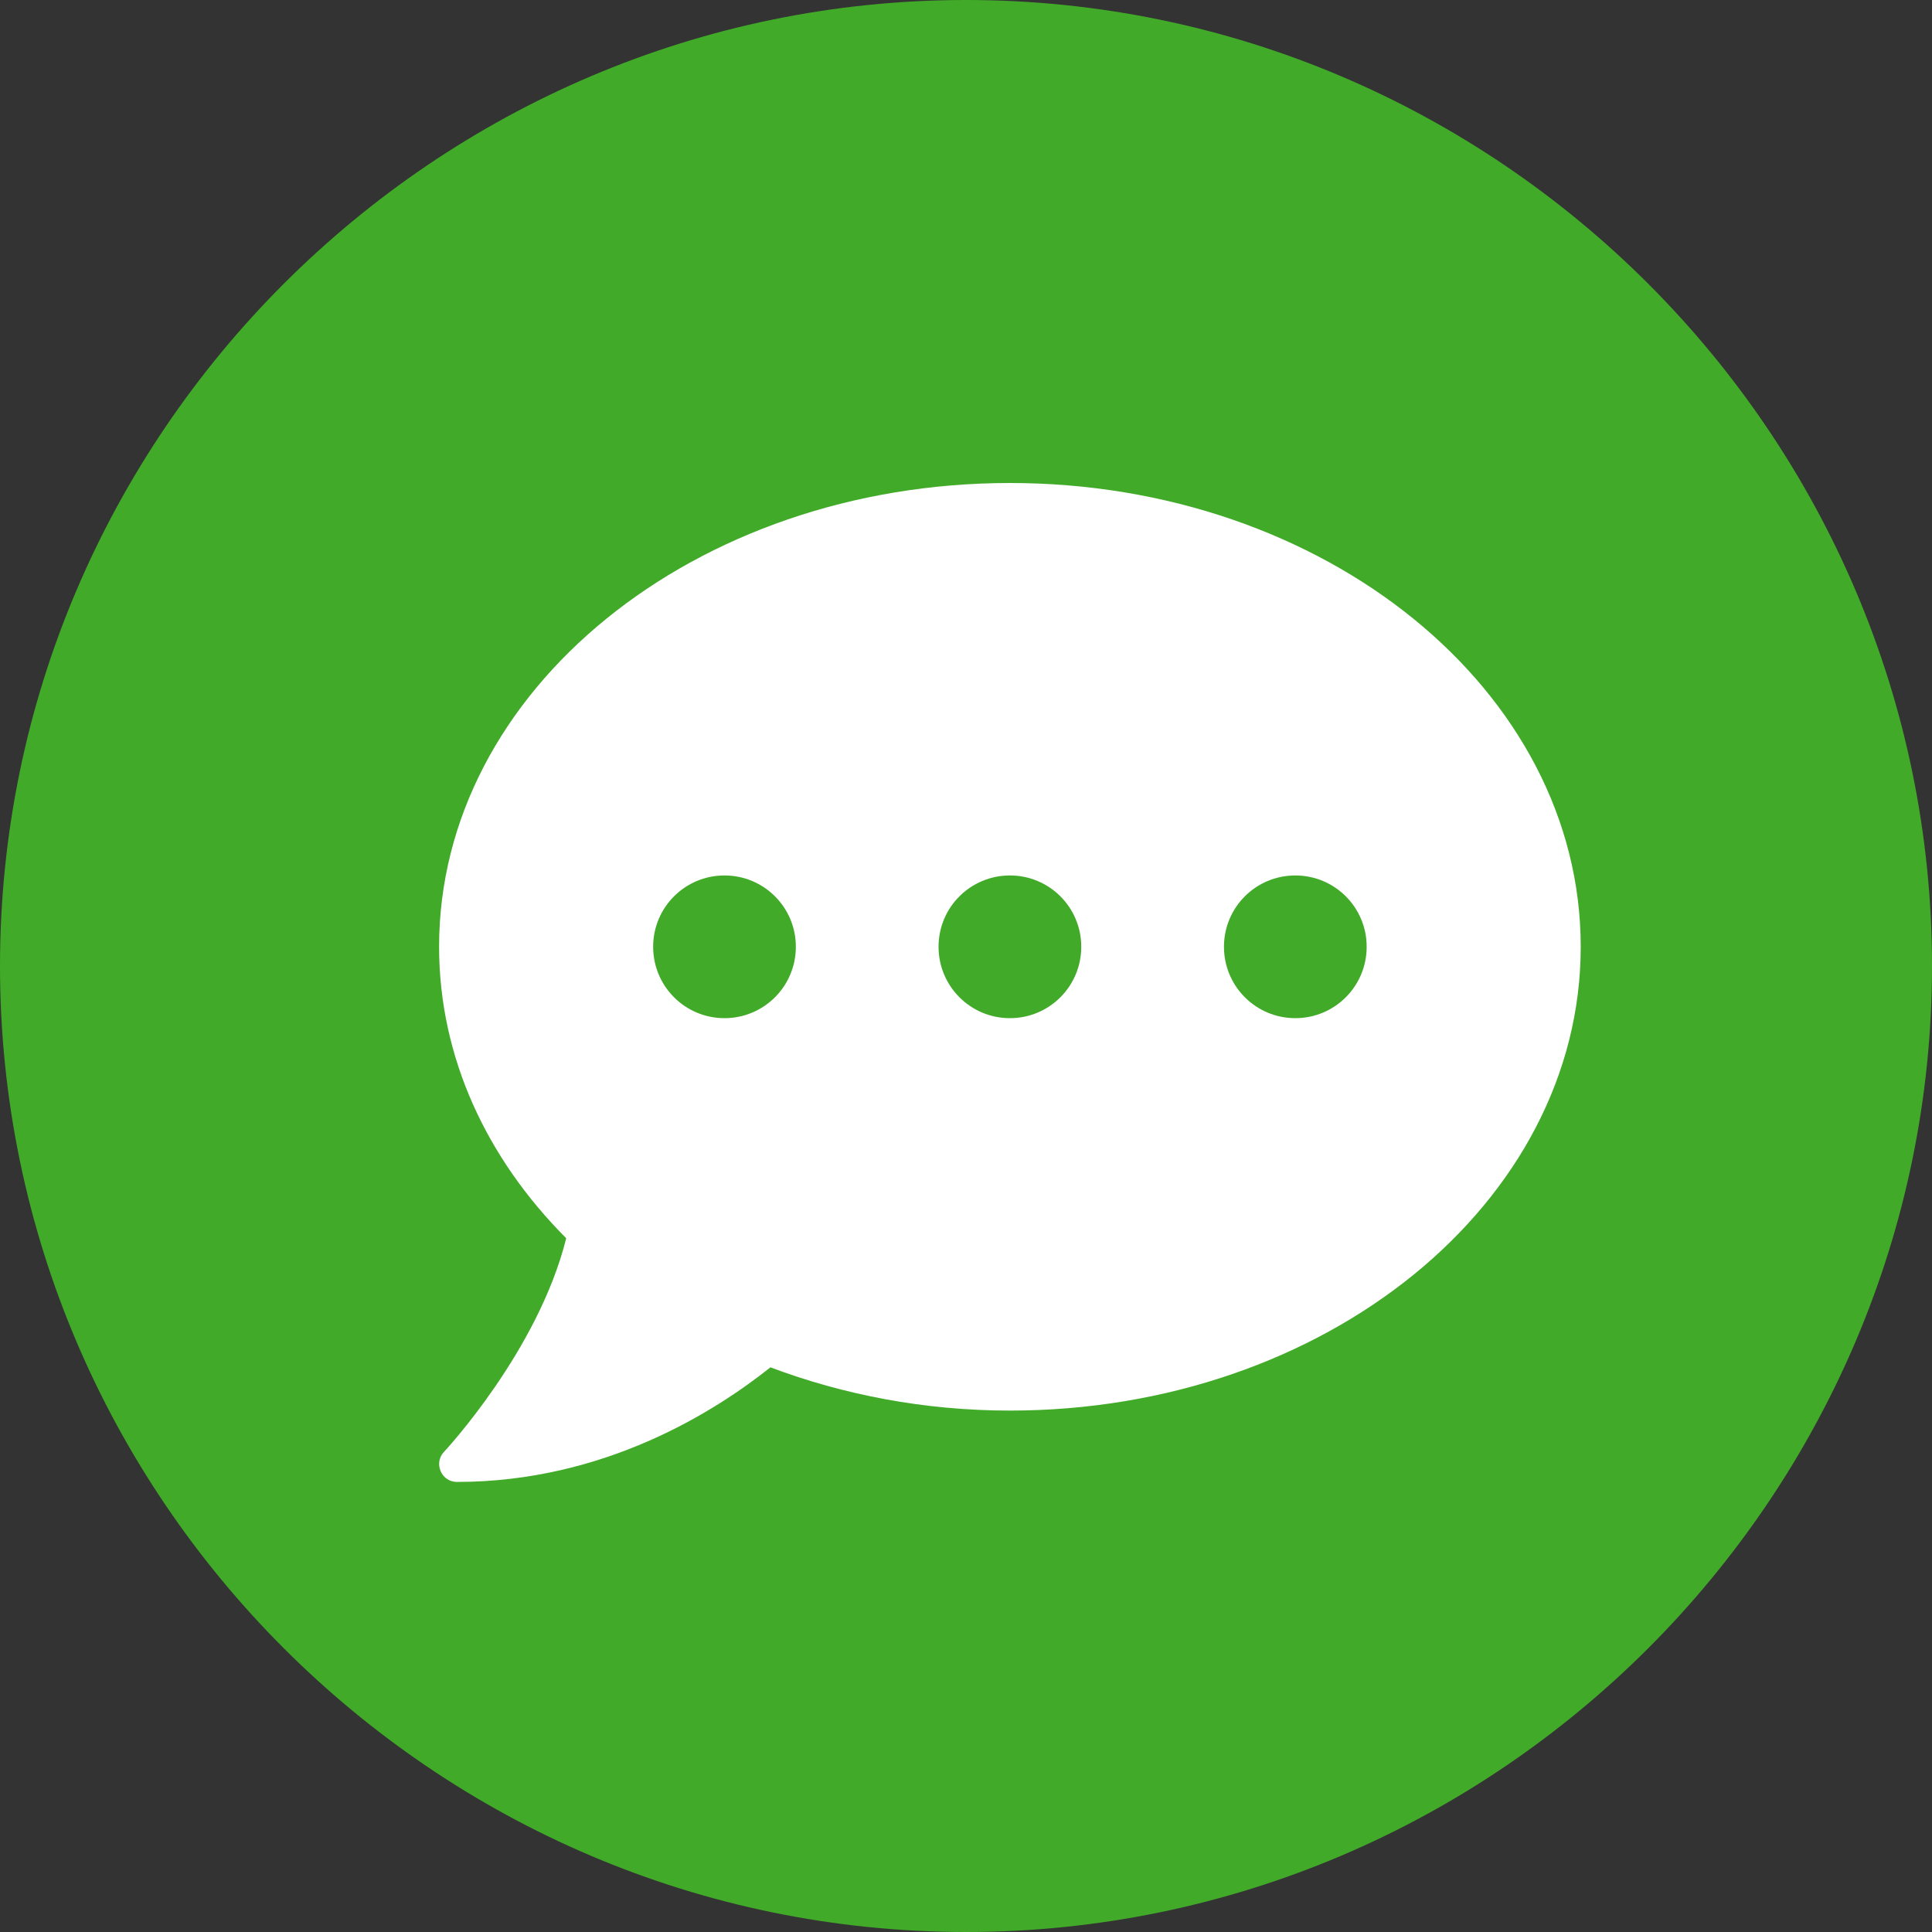 <svg width="44" height="44" viewBox="0 0 44 44" fill="none" xmlns="http://www.w3.org/2000/svg">
<rect x="0" y="0" width="44" height="44" fill="#333333" stroke="none"/>
<path fill-rule="evenodd" clip-rule="evenodd" d="M22 0C9.9 0 0 9.9 0 22C0 34.1 9.9 44 22 44C34.1 44 44 34.1 44 22C44 9.9 34.1 0 22 0Z" fill="#41AA29"/>
<path d="M23 11C15.819 11 10 15.728 10 21.562C10 24.081 11.087 26.387 12.895 28.2C12.26 30.759 10.137 33.039 10.112 33.065C10 33.181 9.97 33.354 10.036 33.506C10.102 33.659 10.244 33.75 10.406 33.75C13.773 33.75 16.297 32.135 17.546 31.14C19.207 31.765 21.05 32.125 23 32.125C30.18 32.125 36 27.397 36 21.562C36 15.728 30.18 11 23 11ZM16.5 23.188C15.601 23.188 14.875 22.461 14.875 21.562C14.875 20.664 15.601 19.938 16.5 19.938C17.399 19.938 18.125 20.664 18.125 21.562C18.125 22.461 17.399 23.188 16.5 23.188ZM23 23.188C22.101 23.188 21.375 22.461 21.375 21.562C21.375 20.664 22.101 19.938 23 19.938C23.899 19.938 24.625 20.664 24.625 21.562C24.625 22.461 23.899 23.188 23 23.188ZM29.5 23.188C28.601 23.188 27.875 22.461 27.875 21.562C27.875 20.664 28.601 19.938 29.5 19.938C30.399 19.938 31.125 20.664 31.125 21.562C31.125 22.461 30.399 23.188 29.5 23.188Z" fill="white"/>
</svg>
